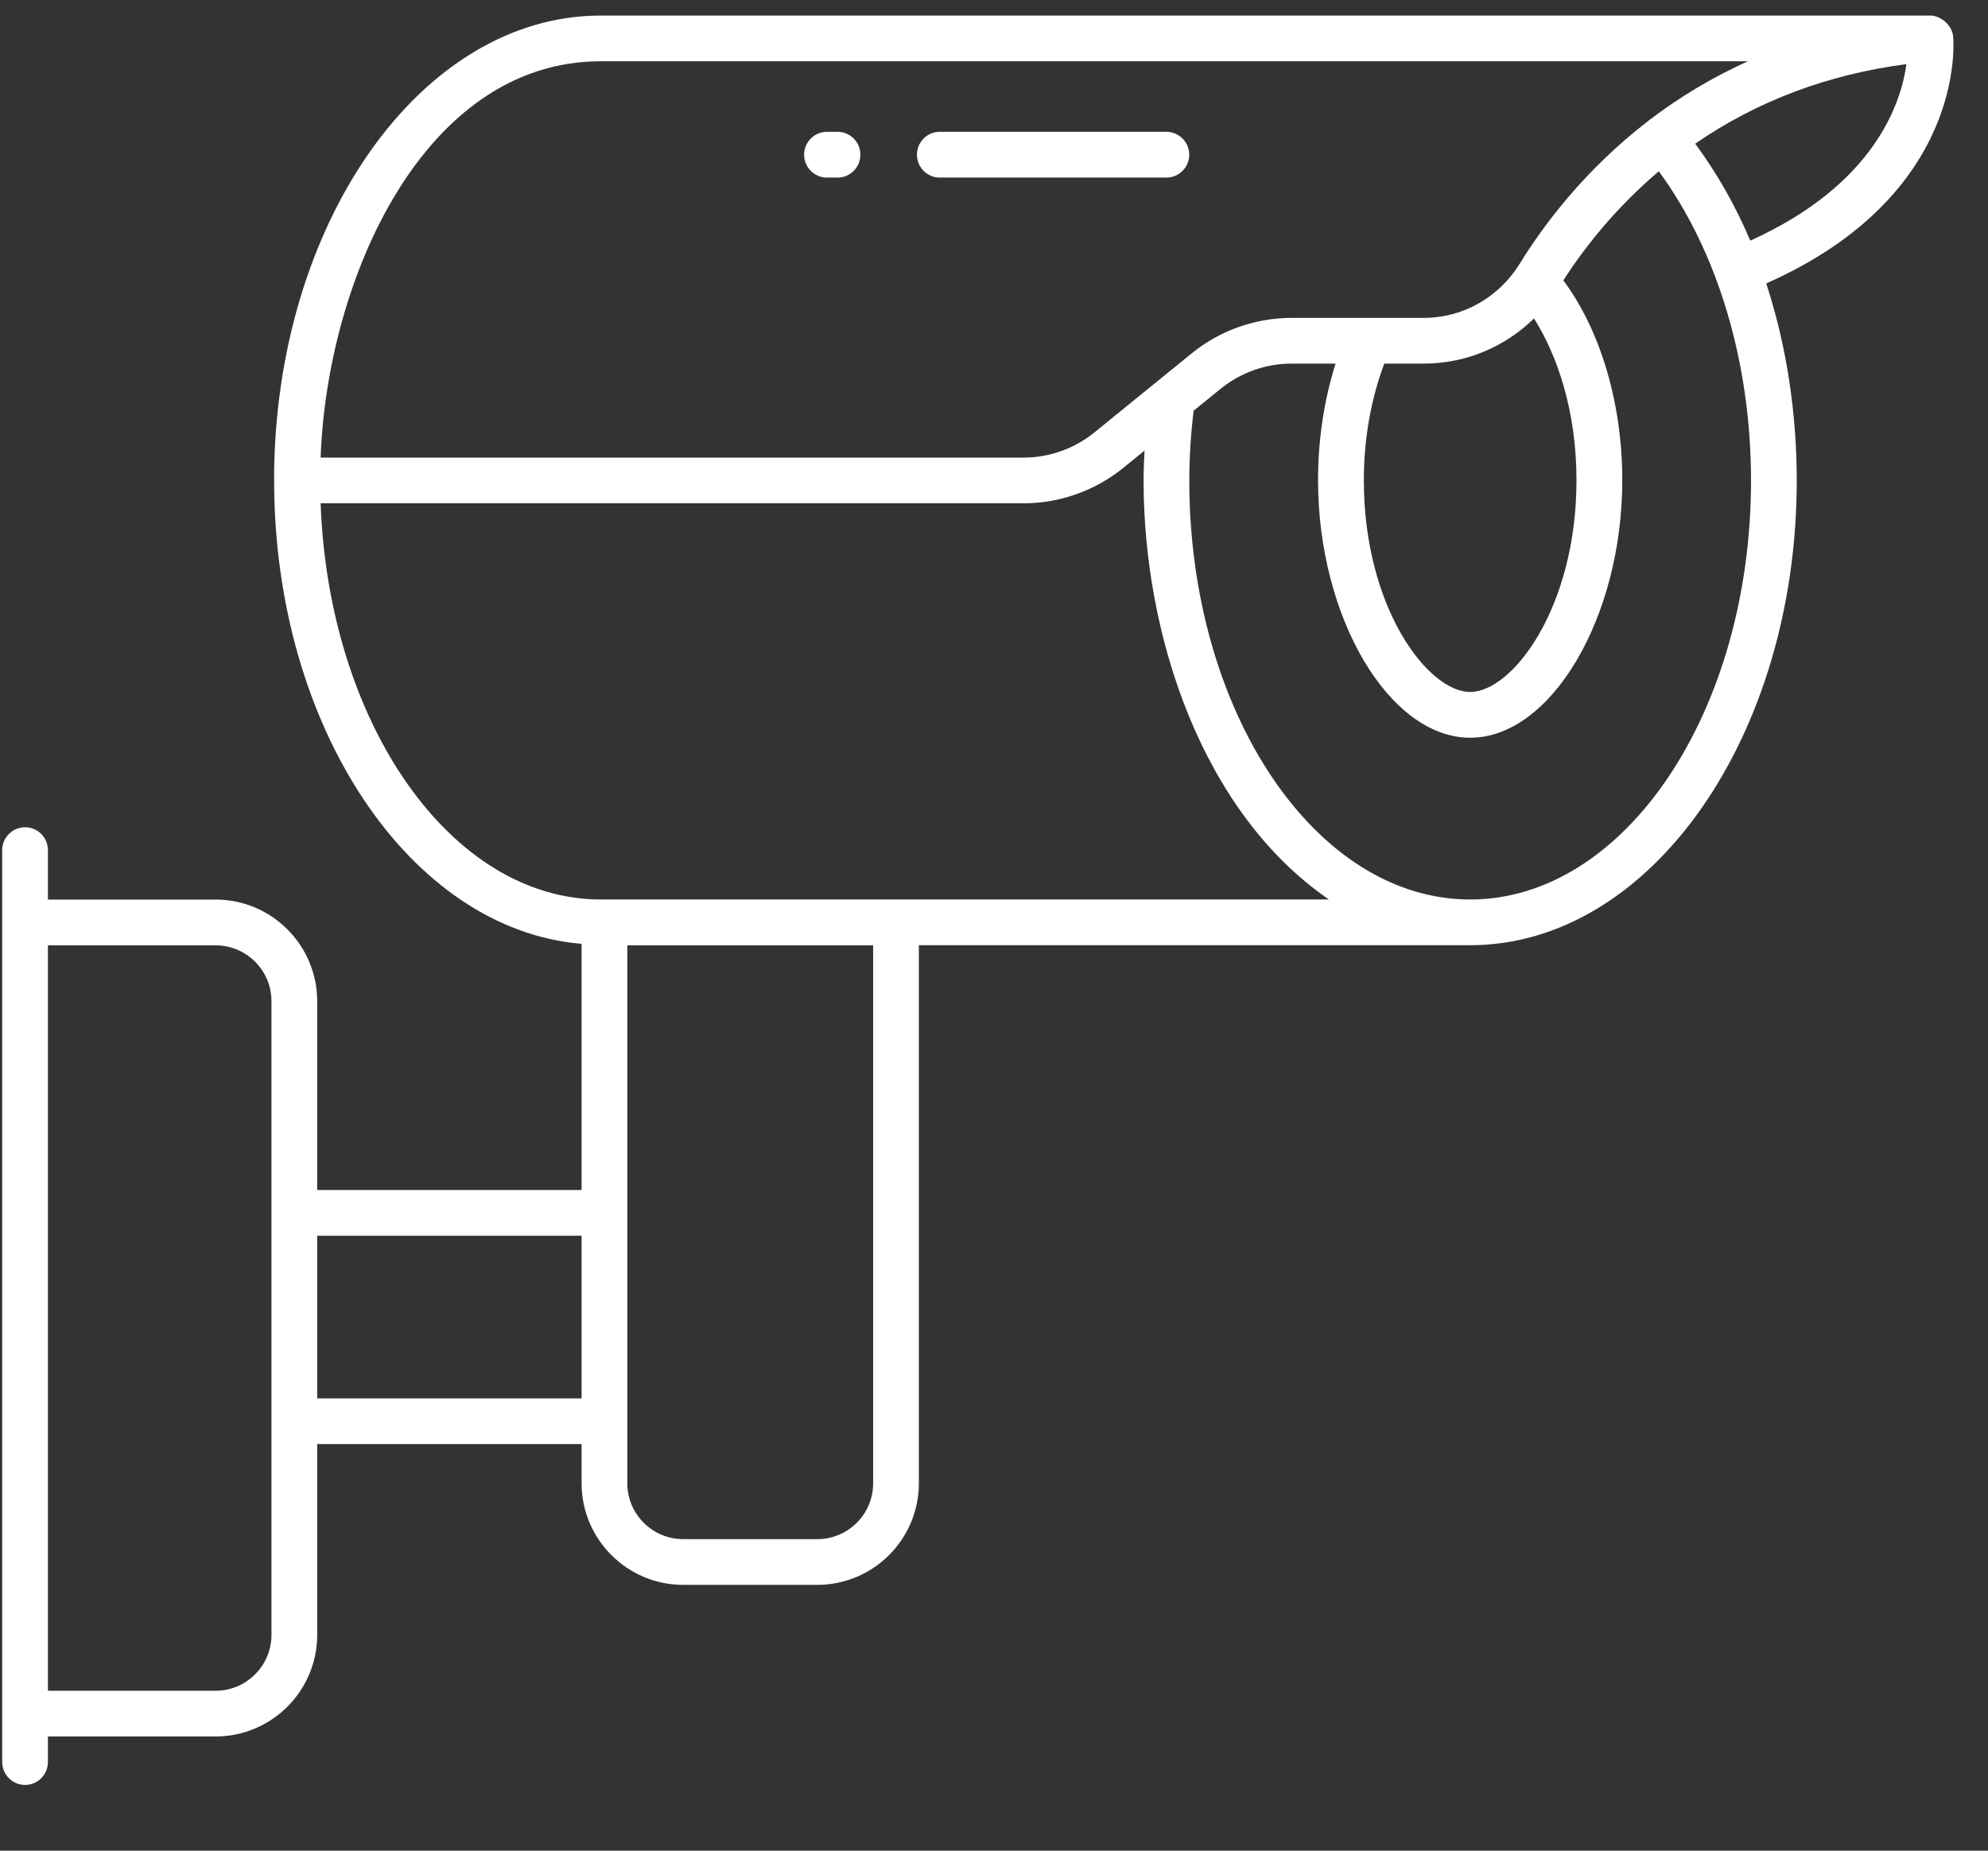 <svg width="29" height="27" viewBox="0 0 29 27" fill="none" xmlns="http://www.w3.org/2000/svg">
<rect x="0" y="0" width="29" height="27" fill="#333333" stroke="none"/>
<path d="M28.16 0.227H8.763C6.135 0.227 3.998 3.269 3.998 7.009C3.998 7.012 3.999 7.014 3.999 7.017C4.001 10.618 5.989 13.562 8.484 13.77V17.361H4.627V14.607C4.627 13.789 3.962 13.124 3.145 13.124H0.699L0.699 12.403C0.699 12.219 0.55 12.069 0.366 12.069C0.182 12.069 0.032 12.219 0.032 12.403L0.032 25.707C0.032 25.891 0.182 26.041 0.366 26.041C0.55 26.041 0.699 25.891 0.699 25.707L0.699 25.334H3.145C3.962 25.334 4.627 24.669 4.627 23.852V21.068H8.484V21.64C8.484 22.457 9.149 23.122 9.966 23.122H11.922C12.739 23.122 13.404 22.457 13.404 21.64V13.79H21.446C24.073 13.79 26.21 10.749 26.21 7.011C26.21 6.002 26.055 5.023 25.765 4.135C28.675 2.847 28.501 0.625 28.491 0.528C28.475 0.365 28.308 0.227 28.16 0.227ZM24.051 1.758L24.049 1.76C24.047 1.762 24.045 1.762 24.043 1.764C24.041 1.765 24.04 1.767 24.038 1.769C23.117 2.478 22.512 3.29 22.168 3.849C21.862 4.343 21.337 4.638 20.765 4.638H18.84C18.311 4.638 17.793 4.822 17.383 5.156C17.333 5.197 15.899 6.362 15.966 6.308C15.674 6.545 15.307 6.676 14.931 6.676H4.677C4.772 4.07 6.182 0.894 8.763 0.894C9.368 0.894 21.894 0.894 25.497 0.894C24.985 1.125 24.502 1.414 24.051 1.758ZM20.193 5.305H20.765C21.378 5.305 21.95 5.065 22.377 4.646C22.707 5.166 22.997 5.978 22.997 7.006C22.997 8.863 22.064 10.095 21.446 10.095C20.828 10.095 19.895 8.863 19.895 7.006C19.895 6.398 20.001 5.817 20.193 5.305ZM3.96 23.852C3.96 24.301 3.595 24.667 3.145 24.667H0.699V13.792H3.145C3.595 13.792 3.96 14.157 3.96 14.607V23.852ZM4.627 20.401V18.029H8.484V20.401H4.627ZM12.737 21.64C12.737 22.09 12.372 22.455 11.922 22.455H9.966C9.517 22.455 9.151 22.09 9.151 21.64C9.151 18.858 9.151 16.515 9.151 13.792H12.737V21.64ZM19.386 13.123H8.763C6.579 13.123 4.794 10.558 4.677 7.343H14.931C15.459 7.343 15.976 7.159 16.386 6.826L16.696 6.574C16.689 6.72 16.682 6.866 16.682 7.011C16.682 9.27 17.534 11.852 19.386 13.123ZM21.446 13.123C19.187 13.123 17.349 10.381 17.349 7.011C17.349 6.664 17.372 6.324 17.412 5.992L17.805 5.673C18.096 5.436 18.463 5.305 18.84 5.305H19.483C19.316 5.831 19.227 6.41 19.227 7.006C19.227 9.007 20.264 10.763 21.446 10.763C22.628 10.763 23.665 9.007 23.665 7.006C23.665 5.881 23.345 4.816 22.805 4.09C23.094 3.641 23.548 3.05 24.198 2.499C25.053 3.663 25.543 5.282 25.543 7.011C25.543 10.381 23.705 13.123 21.446 13.123ZM25.532 3.511C25.313 2.992 25.041 2.52 24.729 2.096C25.63 1.475 26.663 1.085 27.81 0.936C27.731 1.517 27.334 2.698 25.532 3.511Z" fill="white"/>
<path d="M17.014 1.923H13.709C13.525 1.923 13.376 2.073 13.376 2.257C13.376 2.441 13.525 2.591 13.709 2.591H17.014C17.198 2.591 17.348 2.441 17.348 2.257C17.348 2.073 17.198 1.923 17.014 1.923Z" fill="white"/>
<path d="M12.218 1.923H12.063C11.879 1.923 11.73 2.073 11.73 2.257C11.73 2.441 11.879 2.591 12.063 2.591H12.218C12.402 2.591 12.551 2.441 12.551 2.257C12.551 2.073 12.402 1.923 12.218 1.923Z" fill="white"/>
</svg>
